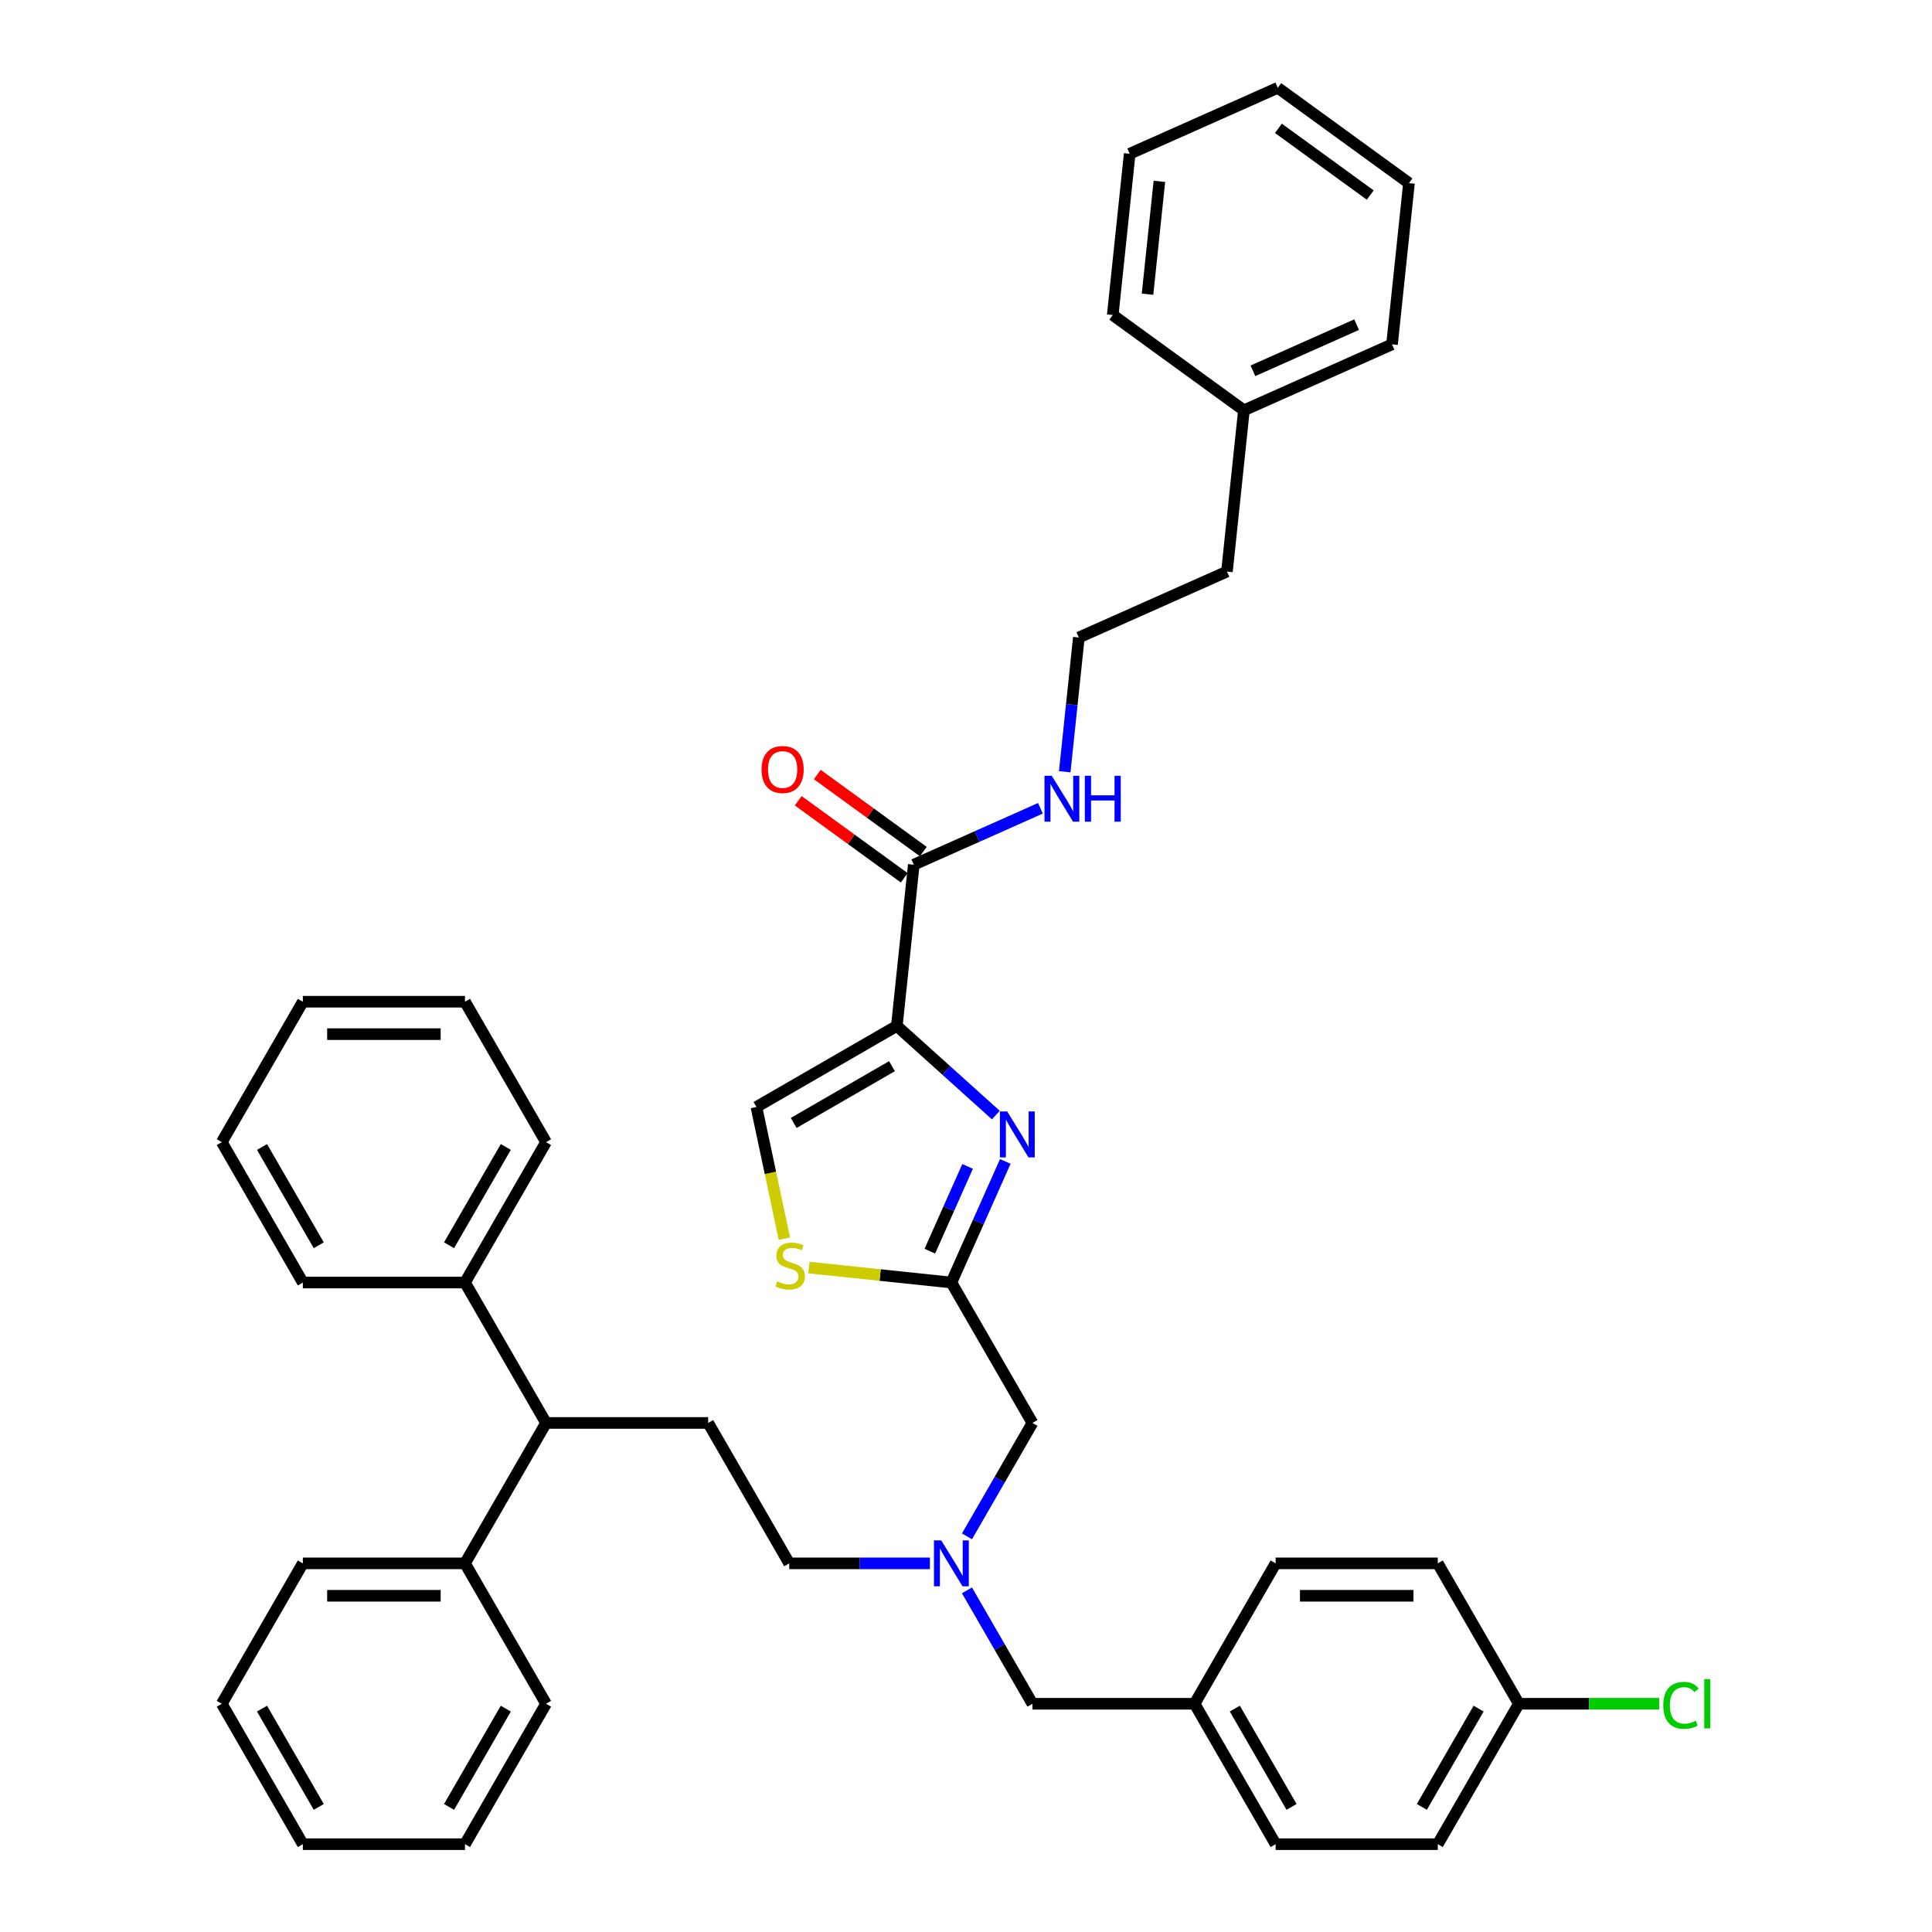 <?xml version='1.0' encoding='iso-8859-1'?>
<svg version='1.1' baseProfile='full'
              xmlns='http://www.w3.org/2000/svg'
                      xmlns:rdkit='http://www.rdkit.org/xml'
                      xmlns:xlink='http://www.w3.org/1999/xlink'
                  xml:space='preserve'
width='1000px' height='1000px' viewBox='0 0 1000 1000'>
<!-- END OF HEADER -->
<rect style='opacity:1.0;fill:#FFFFFF;stroke:none' width='1000' height='1000' x='0' y='0'> </rect>
<path class='bond-0' d='M 643.844,212.375 L 635.072,295.835' style='fill:none;fill-rule:evenodd;stroke:#000000;stroke-width:6px;stroke-linecap:butt;stroke-linejoin:miter;stroke-opacity:1' />
<path class='bond-1' d='M 643.844,212.375 L 720.509,178.241' style='fill:none;fill-rule:evenodd;stroke:#000000;stroke-width:6px;stroke-linecap:butt;stroke-linejoin:miter;stroke-opacity:1' />
<path class='bond-1' d='M 648.517,191.922 L 702.182,168.028' style='fill:none;fill-rule:evenodd;stroke:#000000;stroke-width:6px;stroke-linecap:butt;stroke-linejoin:miter;stroke-opacity:1' />
<path class='bond-2' d='M 643.844,212.375 L 575.952,163.048' style='fill:none;fill-rule:evenodd;stroke:#000000;stroke-width:6px;stroke-linecap:butt;stroke-linejoin:miter;stroke-opacity:1' />
<path class='bond-3' d='M 472.971,447.561 L 505.748,432.968' style='fill:none;fill-rule:evenodd;stroke:#000000;stroke-width:6px;stroke-linecap:butt;stroke-linejoin:miter;stroke-opacity:1' />
<path class='bond-3' d='M 505.748,432.968 L 538.525,418.375' style='fill:none;fill-rule:evenodd;stroke:#0000FF;stroke-width:6px;stroke-linecap:butt;stroke-linejoin:miter;stroke-opacity:1' />
<path class='bond-4' d='M 477.904,440.772 L 450.461,420.834' style='fill:none;fill-rule:evenodd;stroke:#000000;stroke-width:6px;stroke-linecap:butt;stroke-linejoin:miter;stroke-opacity:1' />
<path class='bond-4' d='M 450.461,420.834 L 423.019,400.896' style='fill:none;fill-rule:evenodd;stroke:#FF0000;stroke-width:6px;stroke-linecap:butt;stroke-linejoin:miter;stroke-opacity:1' />
<path class='bond-4' d='M 468.038,454.35 L 440.596,434.412' style='fill:none;fill-rule:evenodd;stroke:#000000;stroke-width:6px;stroke-linecap:butt;stroke-linejoin:miter;stroke-opacity:1' />
<path class='bond-4' d='M 440.596,434.412 L 413.154,414.474' style='fill:none;fill-rule:evenodd;stroke:#FF0000;stroke-width:6px;stroke-linecap:butt;stroke-linejoin:miter;stroke-opacity:1' />
<path class='bond-5' d='M 472.971,447.561 L 464.199,531.021' style='fill:none;fill-rule:evenodd;stroke:#000000;stroke-width:6px;stroke-linecap:butt;stroke-linejoin:miter;stroke-opacity:1' />
<path class='bond-6' d='M 551.105,399.447 L 554.756,364.707' style='fill:none;fill-rule:evenodd;stroke:#0000FF;stroke-width:6px;stroke-linecap:butt;stroke-linejoin:miter;stroke-opacity:1' />
<path class='bond-6' d='M 554.756,364.707 L 558.408,329.968' style='fill:none;fill-rule:evenodd;stroke:#000000;stroke-width:6px;stroke-linecap:butt;stroke-linejoin:miter;stroke-opacity:1' />
<path class='bond-7' d='M 558.408,329.968 L 635.072,295.835' style='fill:none;fill-rule:evenodd;stroke:#000000;stroke-width:6px;stroke-linecap:butt;stroke-linejoin:miter;stroke-opacity:1' />
<path class='bond-8' d='M 500.502,823.173 L 517.446,852.521' style='fill:none;fill-rule:evenodd;stroke:#0000FF;stroke-width:6px;stroke-linecap:butt;stroke-linejoin:miter;stroke-opacity:1' />
<path class='bond-8' d='M 517.446,852.521 L 534.39,881.869' style='fill:none;fill-rule:evenodd;stroke:#000000;stroke-width:6px;stroke-linecap:butt;stroke-linejoin:miter;stroke-opacity:1' />
<path class='bond-9' d='M 481.319,809.192 L 444.915,809.192' style='fill:none;fill-rule:evenodd;stroke:#0000FF;stroke-width:6px;stroke-linecap:butt;stroke-linejoin:miter;stroke-opacity:1' />
<path class='bond-9' d='M 444.915,809.192 L 408.511,809.192' style='fill:none;fill-rule:evenodd;stroke:#000000;stroke-width:6px;stroke-linecap:butt;stroke-linejoin:miter;stroke-opacity:1' />
<path class='bond-10' d='M 500.502,795.211 L 517.446,765.863' style='fill:none;fill-rule:evenodd;stroke:#0000FF;stroke-width:6px;stroke-linecap:butt;stroke-linejoin:miter;stroke-opacity:1' />
<path class='bond-10' d='M 517.446,765.863 L 534.39,736.516' style='fill:none;fill-rule:evenodd;stroke:#000000;stroke-width:6px;stroke-linecap:butt;stroke-linejoin:miter;stroke-opacity:1' />
<path class='bond-11' d='M 534.39,881.869 L 618.31,881.869' style='fill:none;fill-rule:evenodd;stroke:#000000;stroke-width:6px;stroke-linecap:butt;stroke-linejoin:miter;stroke-opacity:1' />
<path class='bond-12' d='M 464.199,531.021 L 489.826,554.096' style='fill:none;fill-rule:evenodd;stroke:#000000;stroke-width:6px;stroke-linecap:butt;stroke-linejoin:miter;stroke-opacity:1' />
<path class='bond-12' d='M 489.826,554.096 L 515.453,577.17' style='fill:none;fill-rule:evenodd;stroke:#0000FF;stroke-width:6px;stroke-linecap:butt;stroke-linejoin:miter;stroke-opacity:1' />
<path class='bond-13' d='M 464.199,531.021 L 391.523,572.981' style='fill:none;fill-rule:evenodd;stroke:#000000;stroke-width:6px;stroke-linecap:butt;stroke-linejoin:miter;stroke-opacity:1' />
<path class='bond-13' d='M 461.69,551.85 L 410.816,581.222' style='fill:none;fill-rule:evenodd;stroke:#000000;stroke-width:6px;stroke-linecap:butt;stroke-linejoin:miter;stroke-opacity:1' />
<path class='bond-14' d='M 520.339,601.155 L 506.385,632.497' style='fill:none;fill-rule:evenodd;stroke:#0000FF;stroke-width:6px;stroke-linecap:butt;stroke-linejoin:miter;stroke-opacity:1' />
<path class='bond-14' d='M 506.385,632.497 L 492.43,663.839' style='fill:none;fill-rule:evenodd;stroke:#000000;stroke-width:6px;stroke-linecap:butt;stroke-linejoin:miter;stroke-opacity:1' />
<path class='bond-14' d='M 500.82,603.731 L 491.052,625.671' style='fill:none;fill-rule:evenodd;stroke:#0000FF;stroke-width:6px;stroke-linecap:butt;stroke-linejoin:miter;stroke-opacity:1' />
<path class='bond-14' d='M 491.052,625.671 L 481.284,647.61' style='fill:none;fill-rule:evenodd;stroke:#000000;stroke-width:6px;stroke-linecap:butt;stroke-linejoin:miter;stroke-opacity:1' />
<path class='bond-15' d='M 492.43,663.839 L 455.559,659.964' style='fill:none;fill-rule:evenodd;stroke:#000000;stroke-width:6px;stroke-linecap:butt;stroke-linejoin:miter;stroke-opacity:1' />
<path class='bond-15' d='M 455.559,659.964 L 418.688,656.088' style='fill:none;fill-rule:evenodd;stroke:#CCCC00;stroke-width:6px;stroke-linecap:butt;stroke-linejoin:miter;stroke-opacity:1' />
<path class='bond-16' d='M 492.43,663.839 L 534.39,736.516' style='fill:none;fill-rule:evenodd;stroke:#000000;stroke-width:6px;stroke-linecap:butt;stroke-linejoin:miter;stroke-opacity:1' />
<path class='bond-17' d='M 282.631,736.516 L 240.671,663.839' style='fill:none;fill-rule:evenodd;stroke:#000000;stroke-width:6px;stroke-linecap:butt;stroke-linejoin:miter;stroke-opacity:1' />
<path class='bond-18' d='M 282.631,736.516 L 240.671,809.192' style='fill:none;fill-rule:evenodd;stroke:#000000;stroke-width:6px;stroke-linecap:butt;stroke-linejoin:miter;stroke-opacity:1' />
<path class='bond-19' d='M 282.631,736.516 L 366.551,736.516' style='fill:none;fill-rule:evenodd;stroke:#000000;stroke-width:6px;stroke-linecap:butt;stroke-linejoin:miter;stroke-opacity:1' />
<path class='bond-20' d='M 240.671,663.839 L 282.631,591.162' style='fill:none;fill-rule:evenodd;stroke:#000000;stroke-width:6px;stroke-linecap:butt;stroke-linejoin:miter;stroke-opacity:1' />
<path class='bond-20' d='M 232.43,644.545 L 261.802,593.672' style='fill:none;fill-rule:evenodd;stroke:#000000;stroke-width:6px;stroke-linecap:butt;stroke-linejoin:miter;stroke-opacity:1' />
<path class='bond-21' d='M 240.671,663.839 L 156.751,663.839' style='fill:none;fill-rule:evenodd;stroke:#000000;stroke-width:6px;stroke-linecap:butt;stroke-linejoin:miter;stroke-opacity:1' />
<path class='bond-22' d='M 240.671,809.192 L 156.751,809.192' style='fill:none;fill-rule:evenodd;stroke:#000000;stroke-width:6px;stroke-linecap:butt;stroke-linejoin:miter;stroke-opacity:1' />
<path class='bond-22' d='M 228.083,825.976 L 169.339,825.976' style='fill:none;fill-rule:evenodd;stroke:#000000;stroke-width:6px;stroke-linecap:butt;stroke-linejoin:miter;stroke-opacity:1' />
<path class='bond-23' d='M 240.671,809.192 L 282.631,881.869' style='fill:none;fill-rule:evenodd;stroke:#000000;stroke-width:6px;stroke-linecap:butt;stroke-linejoin:miter;stroke-opacity:1' />
<path class='bond-24' d='M 786.15,881.869 L 744.19,954.545' style='fill:none;fill-rule:evenodd;stroke:#000000;stroke-width:6px;stroke-linecap:butt;stroke-linejoin:miter;stroke-opacity:1' />
<path class='bond-24' d='M 765.32,884.378 L 735.948,935.252' style='fill:none;fill-rule:evenodd;stroke:#000000;stroke-width:6px;stroke-linecap:butt;stroke-linejoin:miter;stroke-opacity:1' />
<path class='bond-25' d='M 786.15,881.869 L 822.478,881.869' style='fill:none;fill-rule:evenodd;stroke:#000000;stroke-width:6px;stroke-linecap:butt;stroke-linejoin:miter;stroke-opacity:1' />
<path class='bond-25' d='M 822.478,881.869 L 858.807,881.869' style='fill:none;fill-rule:evenodd;stroke:#00CC00;stroke-width:6px;stroke-linecap:butt;stroke-linejoin:miter;stroke-opacity:1' />
<path class='bond-26' d='M 786.15,881.869 L 744.19,809.192' style='fill:none;fill-rule:evenodd;stroke:#000000;stroke-width:6px;stroke-linecap:butt;stroke-linejoin:miter;stroke-opacity:1' />
<path class='bond-27' d='M 618.31,881.869 L 660.27,809.192' style='fill:none;fill-rule:evenodd;stroke:#000000;stroke-width:6px;stroke-linecap:butt;stroke-linejoin:miter;stroke-opacity:1' />
<path class='bond-28' d='M 618.31,881.869 L 660.27,954.545' style='fill:none;fill-rule:evenodd;stroke:#000000;stroke-width:6px;stroke-linecap:butt;stroke-linejoin:miter;stroke-opacity:1' />
<path class='bond-28' d='M 639.139,884.378 L 668.511,935.252' style='fill:none;fill-rule:evenodd;stroke:#000000;stroke-width:6px;stroke-linecap:butt;stroke-linejoin:miter;stroke-opacity:1' />
<path class='bond-29' d='M 744.19,954.545 L 660.27,954.545' style='fill:none;fill-rule:evenodd;stroke:#000000;stroke-width:6px;stroke-linecap:butt;stroke-linejoin:miter;stroke-opacity:1' />
<path class='bond-30' d='M 744.19,809.192 L 660.27,809.192' style='fill:none;fill-rule:evenodd;stroke:#000000;stroke-width:6px;stroke-linecap:butt;stroke-linejoin:miter;stroke-opacity:1' />
<path class='bond-30' d='M 731.602,825.976 L 672.858,825.976' style='fill:none;fill-rule:evenodd;stroke:#000000;stroke-width:6px;stroke-linecap:butt;stroke-linejoin:miter;stroke-opacity:1' />
<path class='bond-31' d='M 366.551,736.516 L 408.511,809.192' style='fill:none;fill-rule:evenodd;stroke:#000000;stroke-width:6px;stroke-linecap:butt;stroke-linejoin:miter;stroke-opacity:1' />
<path class='bond-32' d='M 156.751,809.192 L 114.792,881.869' style='fill:none;fill-rule:evenodd;stroke:#000000;stroke-width:6px;stroke-linecap:butt;stroke-linejoin:miter;stroke-opacity:1' />
<path class='bond-33' d='M 282.631,881.869 L 240.671,954.545' style='fill:none;fill-rule:evenodd;stroke:#000000;stroke-width:6px;stroke-linecap:butt;stroke-linejoin:miter;stroke-opacity:1' />
<path class='bond-33' d='M 261.802,884.378 L 232.43,935.252' style='fill:none;fill-rule:evenodd;stroke:#000000;stroke-width:6px;stroke-linecap:butt;stroke-linejoin:miter;stroke-opacity:1' />
<path class='bond-34' d='M 282.631,591.162 L 240.671,518.486' style='fill:none;fill-rule:evenodd;stroke:#000000;stroke-width:6px;stroke-linecap:butt;stroke-linejoin:miter;stroke-opacity:1' />
<path class='bond-35' d='M 156.751,663.839 L 114.792,591.162' style='fill:none;fill-rule:evenodd;stroke:#000000;stroke-width:6px;stroke-linecap:butt;stroke-linejoin:miter;stroke-opacity:1' />
<path class='bond-35' d='M 164.993,644.545 L 135.621,593.672' style='fill:none;fill-rule:evenodd;stroke:#000000;stroke-width:6px;stroke-linecap:butt;stroke-linejoin:miter;stroke-opacity:1' />
<path class='bond-36' d='M 114.792,591.162 L 156.751,518.486' style='fill:none;fill-rule:evenodd;stroke:#000000;stroke-width:6px;stroke-linecap:butt;stroke-linejoin:miter;stroke-opacity:1' />
<path class='bond-37' d='M 240.671,518.486 L 156.751,518.486' style='fill:none;fill-rule:evenodd;stroke:#000000;stroke-width:6px;stroke-linecap:butt;stroke-linejoin:miter;stroke-opacity:1' />
<path class='bond-37' d='M 228.083,535.27 L 169.339,535.27' style='fill:none;fill-rule:evenodd;stroke:#000000;stroke-width:6px;stroke-linecap:butt;stroke-linejoin:miter;stroke-opacity:1' />
<path class='bond-38' d='M 240.671,954.545 L 156.751,954.545' style='fill:none;fill-rule:evenodd;stroke:#000000;stroke-width:6px;stroke-linecap:butt;stroke-linejoin:miter;stroke-opacity:1' />
<path class='bond-39' d='M 114.792,881.869 L 156.751,954.545' style='fill:none;fill-rule:evenodd;stroke:#000000;stroke-width:6px;stroke-linecap:butt;stroke-linejoin:miter;stroke-opacity:1' />
<path class='bond-39' d='M 135.621,884.378 L 164.993,935.252' style='fill:none;fill-rule:evenodd;stroke:#000000;stroke-width:6px;stroke-linecap:butt;stroke-linejoin:miter;stroke-opacity:1' />
<path class='bond-40' d='M 406.006,641.119 L 398.764,607.05' style='fill:none;fill-rule:evenodd;stroke:#CCCC00;stroke-width:6px;stroke-linecap:butt;stroke-linejoin:miter;stroke-opacity:1' />
<path class='bond-40' d='M 398.764,607.05 L 391.523,572.981' style='fill:none;fill-rule:evenodd;stroke:#000000;stroke-width:6px;stroke-linecap:butt;stroke-linejoin:miter;stroke-opacity:1' />
<path class='bond-41' d='M 720.509,178.241 L 729.281,94.781' style='fill:none;fill-rule:evenodd;stroke:#000000;stroke-width:6px;stroke-linecap:butt;stroke-linejoin:miter;stroke-opacity:1' />
<path class='bond-42' d='M 575.952,163.048 L 584.724,79.588' style='fill:none;fill-rule:evenodd;stroke:#000000;stroke-width:6px;stroke-linecap:butt;stroke-linejoin:miter;stroke-opacity:1' />
<path class='bond-42' d='M 593.959,152.283 L 600.1,93.861' style='fill:none;fill-rule:evenodd;stroke:#000000;stroke-width:6px;stroke-linecap:butt;stroke-linejoin:miter;stroke-opacity:1' />
<path class='bond-43' d='M 729.281,94.781 L 661.388,45.455' style='fill:none;fill-rule:evenodd;stroke:#000000;stroke-width:6px;stroke-linecap:butt;stroke-linejoin:miter;stroke-opacity:1' />
<path class='bond-43' d='M 709.231,100.961 L 661.707,66.432' style='fill:none;fill-rule:evenodd;stroke:#000000;stroke-width:6px;stroke-linecap:butt;stroke-linejoin:miter;stroke-opacity:1' />
<path class='bond-44' d='M 584.724,79.588 L 661.388,45.455' style='fill:none;fill-rule:evenodd;stroke:#000000;stroke-width:6px;stroke-linecap:butt;stroke-linejoin:miter;stroke-opacity:1' />
<path  class='atom-2' d='M 544.382 401.545
L 552.17 414.133
Q 552.942 415.375, 554.184 417.624
Q 555.426 419.873, 555.493 420.007
L 555.493 401.545
L 558.649 401.545
L 558.649 425.311
L 555.393 425.311
L 547.034 411.548
Q 546.061 409.937, 545.02 408.091
Q 544.013 406.244, 543.711 405.674
L 543.711 425.311
L 540.623 425.311
L 540.623 401.545
L 544.382 401.545
' fill='#0000FF'/>
<path  class='atom-2' d='M 561.502 401.545
L 564.724 401.545
L 564.724 411.649
L 576.876 411.649
L 576.876 401.545
L 580.099 401.545
L 580.099 425.311
L 576.876 425.311
L 576.876 414.334
L 564.724 414.334
L 564.724 425.311
L 561.502 425.311
L 561.502 401.545
' fill='#0000FF'/>
<path  class='atom-3' d='M 394.169 398.301
Q 394.169 392.595, 396.989 389.406
Q 399.808 386.217, 405.079 386.217
Q 410.349 386.217, 413.169 389.406
Q 415.988 392.595, 415.988 398.301
Q 415.988 404.075, 413.135 407.365
Q 410.282 410.621, 405.079 410.621
Q 399.842 410.621, 396.989 407.365
Q 394.169 404.109, 394.169 398.301
M 405.079 407.935
Q 408.704 407.935, 410.651 405.519
Q 412.631 403.068, 412.631 398.301
Q 412.631 393.636, 410.651 391.286
Q 408.704 388.902, 405.079 388.902
Q 401.453 388.902, 399.473 391.252
Q 397.526 393.602, 397.526 398.301
Q 397.526 403.102, 399.473 405.519
Q 401.453 407.935, 405.079 407.935
' fill='#FF0000'/>
<path  class='atom-5' d='M 487.177 797.309
L 494.965 809.897
Q 495.737 811.139, 496.979 813.388
Q 498.221 815.637, 498.288 815.771
L 498.288 797.309
L 501.443 797.309
L 501.443 821.075
L 498.187 821.075
L 489.829 807.312
Q 488.855 805.701, 487.815 803.855
Q 486.808 802.009, 486.506 801.438
L 486.506 821.075
L 483.417 821.075
L 483.417 797.309
L 487.177 797.309
' fill='#0000FF'/>
<path  class='atom-8' d='M 521.31 575.291
L 529.098 587.879
Q 529.87 589.121, 531.112 591.37
Q 532.354 593.619, 532.421 593.754
L 532.421 575.291
L 535.577 575.291
L 535.577 599.057
L 532.321 599.057
L 523.962 585.295
Q 522.989 583.683, 521.948 581.837
Q 520.941 579.991, 520.639 579.42
L 520.639 599.057
L 517.551 599.057
L 517.551 575.291
L 521.31 575.291
' fill='#0000FF'/>
<path  class='atom-15' d='M 860.905 882.691
Q 860.905 876.783, 863.658 873.695
Q 866.444 870.573, 871.714 870.573
Q 876.615 870.573, 879.233 874.031
L 877.018 875.843
Q 875.104 873.326, 871.714 873.326
Q 868.122 873.326, 866.209 875.743
Q 864.329 878.126, 864.329 882.691
Q 864.329 887.391, 866.276 889.808
Q 868.257 892.225, 872.083 892.225
Q 874.702 892.225, 877.756 890.647
L 878.696 893.164
Q 877.454 893.97, 875.574 894.44
Q 873.695 894.91, 871.613 894.91
Q 866.444 894.91, 863.658 891.755
Q 860.905 888.599, 860.905 882.691
' fill='#00CC00'/>
<path  class='atom-15' d='M 882.12 869.13
L 885.208 869.13
L 885.208 894.608
L 882.12 894.608
L 882.12 869.13
' fill='#00CC00'/>
<path  class='atom-32' d='M 402.257 663.224
Q 402.525 663.325, 403.633 663.795
Q 404.741 664.265, 405.949 664.567
Q 407.191 664.835, 408.4 664.835
Q 410.649 664.835, 411.958 663.761
Q 413.267 662.653, 413.267 660.74
Q 413.267 659.431, 412.596 658.625
Q 411.958 657.819, 410.951 657.383
Q 409.944 656.947, 408.265 656.443
Q 406.151 655.805, 404.875 655.201
Q 403.633 654.597, 402.727 653.321
Q 401.854 652.046, 401.854 649.897
Q 401.854 646.91, 403.868 645.064
Q 405.916 643.217, 409.944 643.217
Q 412.696 643.217, 415.818 644.527
L 415.046 647.111
Q 412.193 645.936, 410.045 645.936
Q 407.728 645.936, 406.453 646.91
Q 405.177 647.85, 405.211 649.495
Q 405.211 650.77, 405.849 651.542
Q 406.52 652.314, 407.46 652.751
Q 408.433 653.187, 410.045 653.691
Q 412.193 654.362, 413.469 655.033
Q 414.744 655.705, 415.65 657.081
Q 416.59 658.424, 416.59 660.74
Q 416.59 664.03, 414.375 665.809
Q 412.193 667.554, 408.534 667.554
Q 406.419 667.554, 404.808 667.084
Q 403.23 666.648, 401.35 665.876
L 402.257 663.224
' fill='#CCCC00'/>
</svg>
